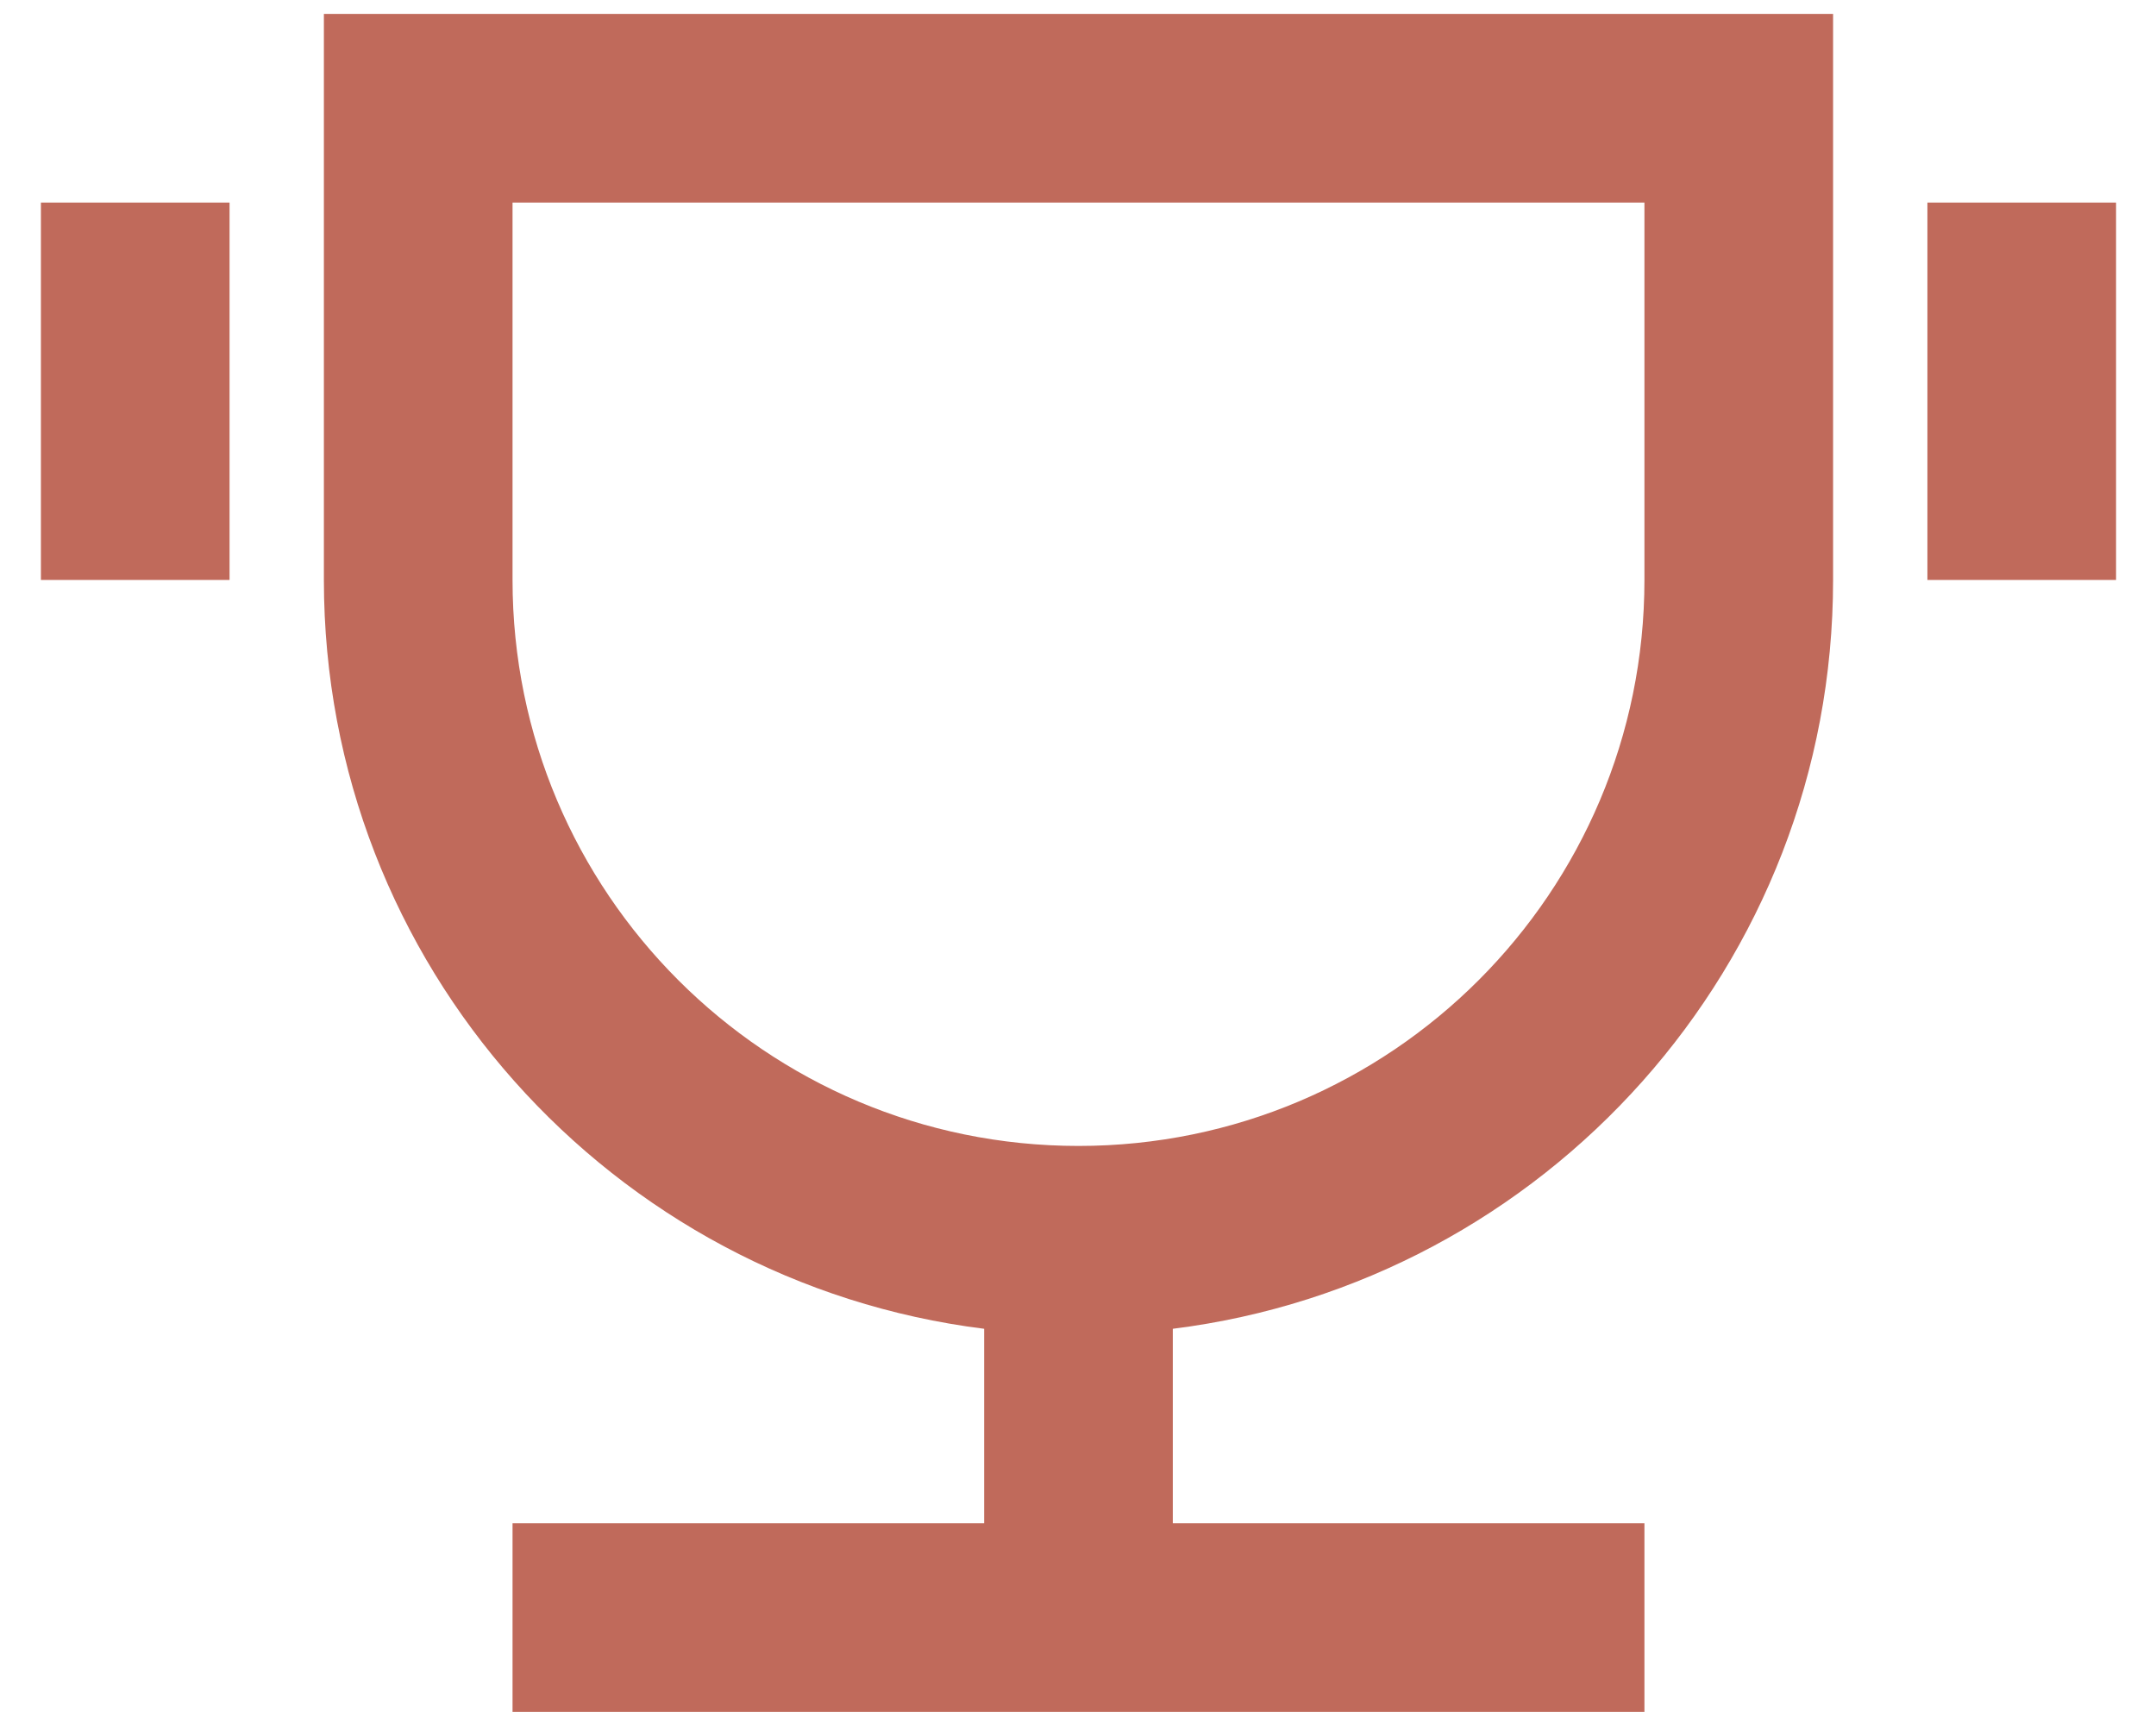 <svg width="40" height="32" viewBox="0 0 40 32" fill="none" xmlns="http://www.w3.org/2000/svg">
<path d="M21.759 24.65V28.258H30.509V31.758H9.509V28.258H18.259V24.65C11.353 23.788 6.009 17.897 6.009 10.758V0.258H34.009V10.758C34.009 17.897 28.665 23.788 21.759 24.65ZM9.509 3.758V10.758C9.509 16.557 14.21 21.258 20.009 21.258C25.808 21.258 30.509 16.557 30.509 10.758V3.758H9.509ZM0.759 3.758H4.259V10.758H0.759V3.758ZM35.759 3.758H39.259V10.758H35.759V3.758Z" fill="#C06A5B"/>
</svg>
